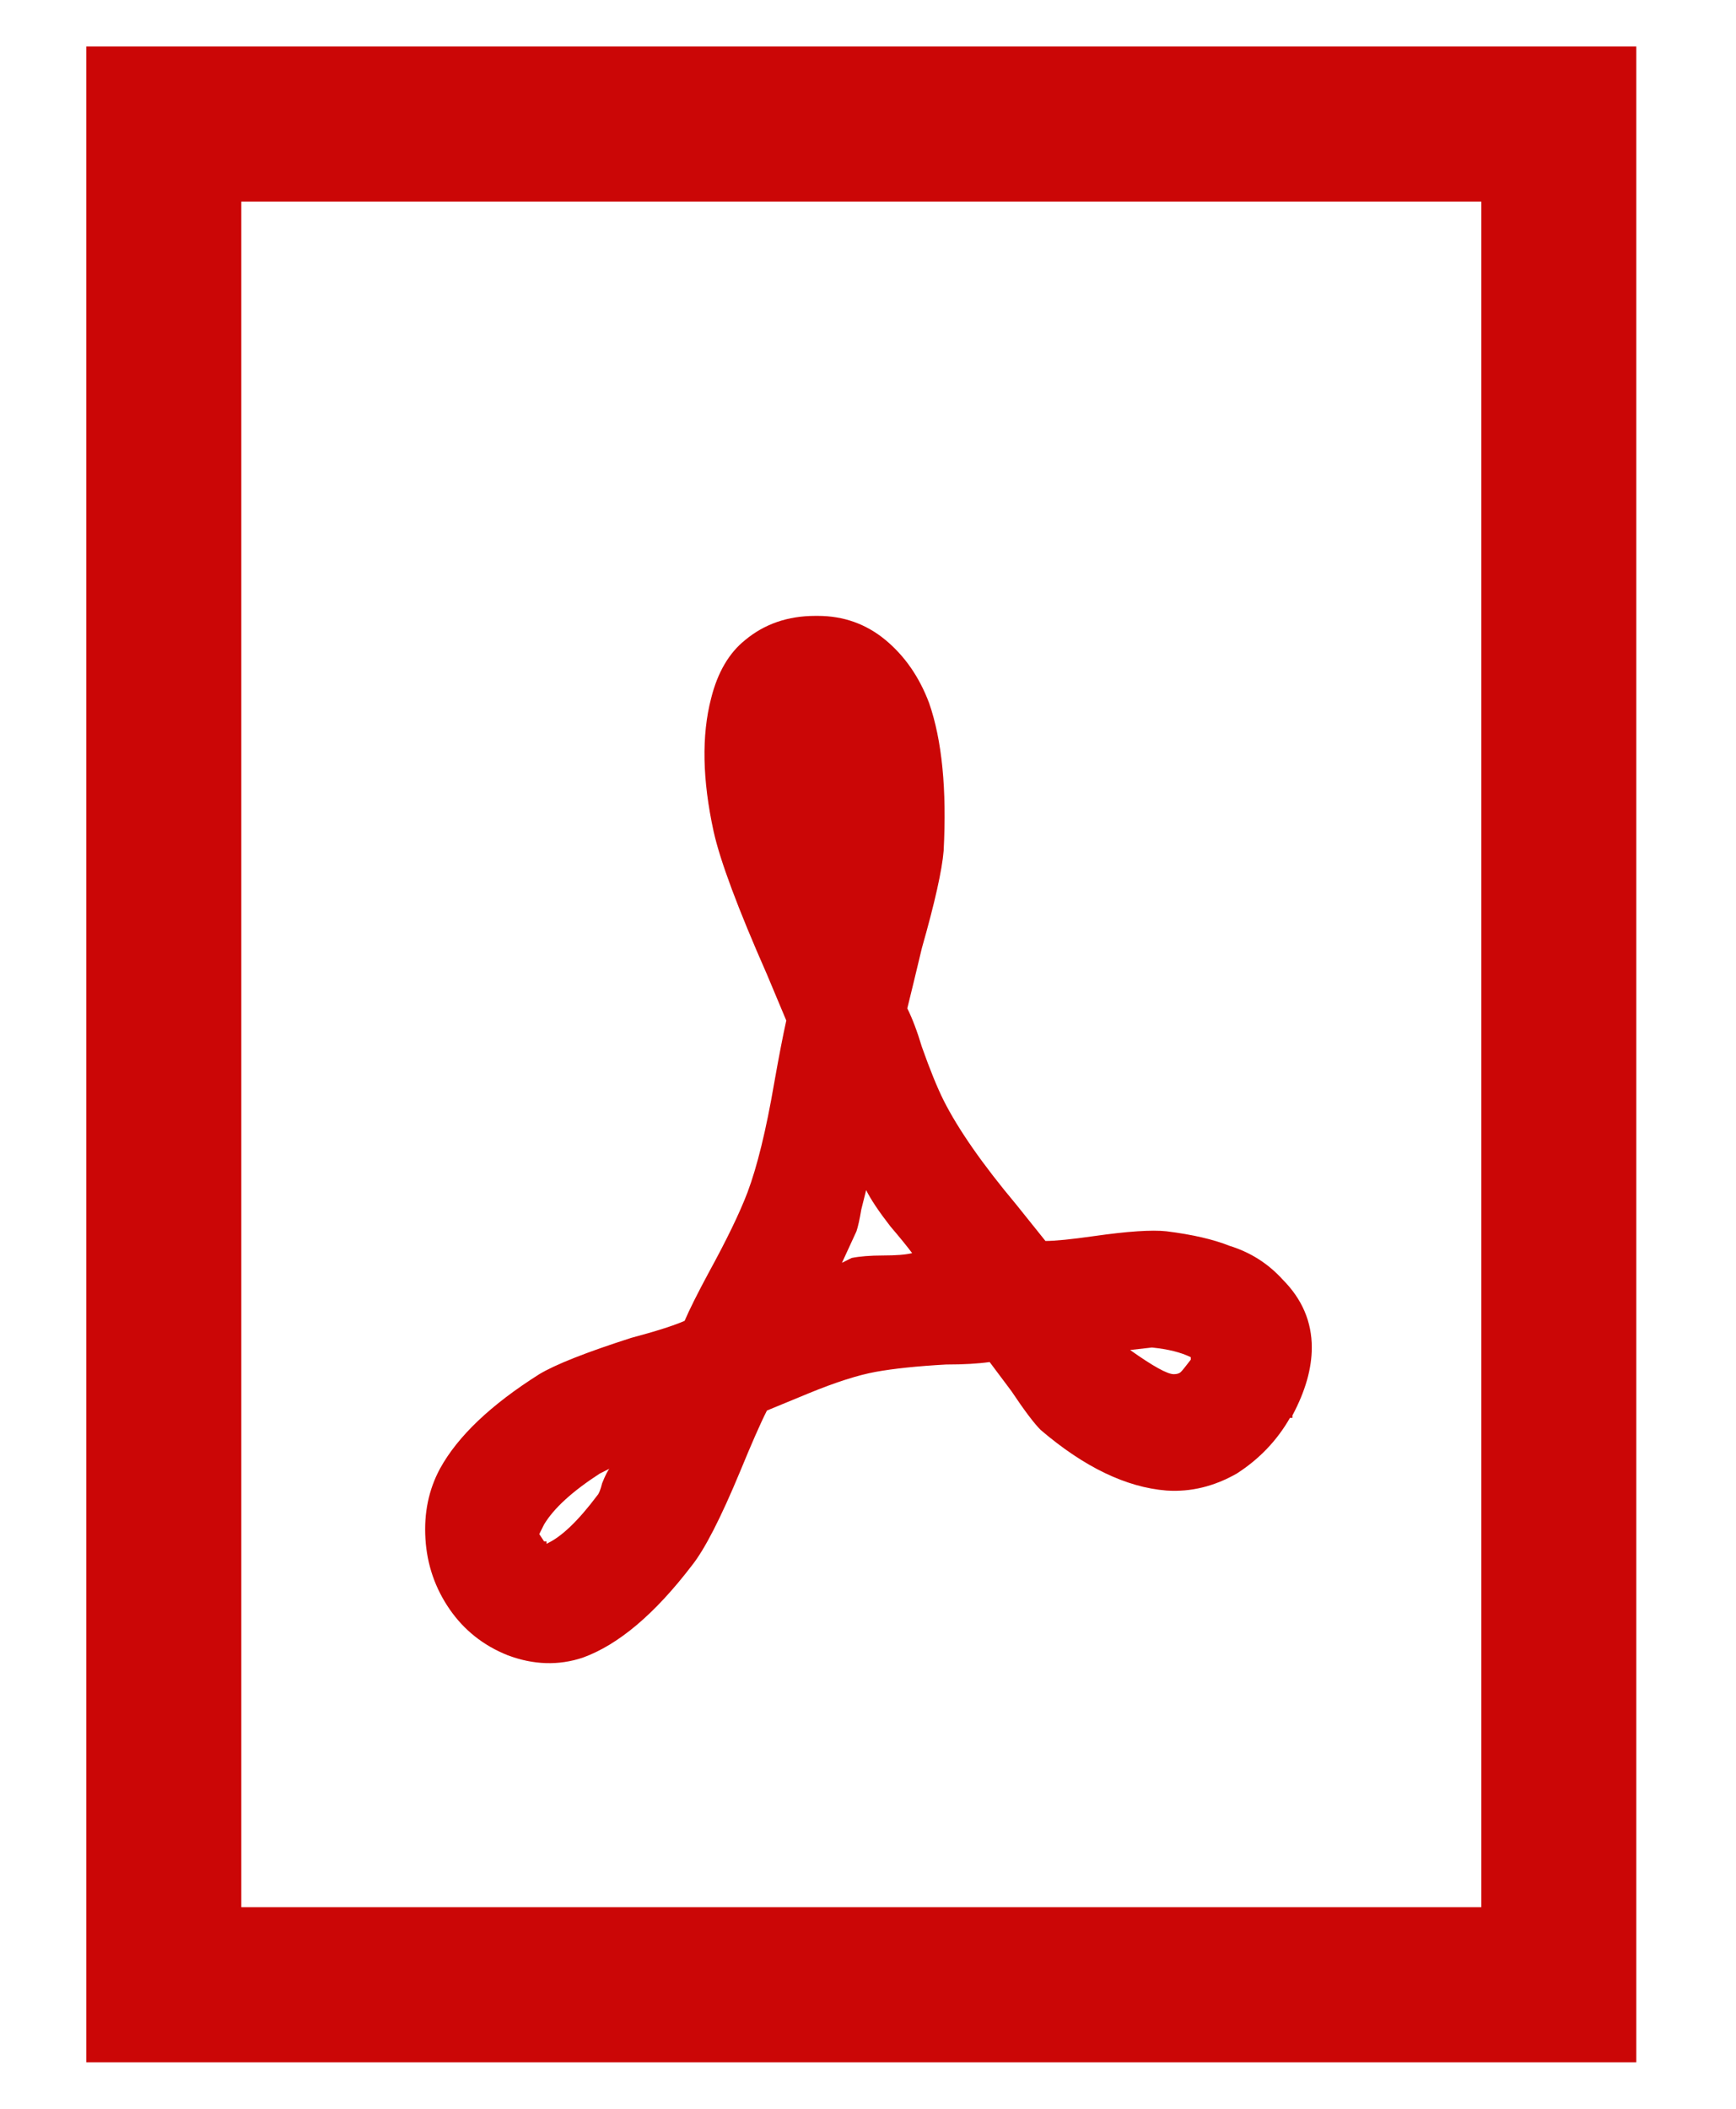 <svg width="14" height="17" viewBox="0 0 14 17" fill="none" xmlns="http://www.w3.org/2000/svg">
<path d="M0.696 0.375V16.625H13.196V0.375H0.696ZM1.946 1.625H11.946V15.375H1.946V1.625ZM6.575 4.965C6.354 4.965 6.165 5.03 6.009 5.16C5.879 5.264 5.787 5.421 5.735 5.629C5.657 5.928 5.664 6.286 5.755 6.703C5.807 6.938 5.95 7.322 6.185 7.855L6.341 8.227C6.315 8.344 6.282 8.513 6.243 8.734C6.178 9.112 6.106 9.405 6.028 9.613C5.963 9.783 5.859 9.997 5.716 10.258C5.625 10.427 5.56 10.557 5.521 10.648C5.429 10.688 5.286 10.733 5.091 10.785C4.726 10.902 4.479 11 4.349 11.078C3.958 11.325 3.691 11.579 3.548 11.84C3.457 12.009 3.418 12.198 3.431 12.406C3.444 12.615 3.509 12.803 3.626 12.973C3.743 13.142 3.899 13.266 4.095 13.344C4.303 13.422 4.505 13.428 4.7 13.363C4.987 13.259 5.28 13.012 5.579 12.621C5.683 12.491 5.813 12.237 5.97 11.859C6.061 11.638 6.132 11.475 6.185 11.371L6.517 11.234C6.738 11.143 6.92 11.085 7.063 11.059C7.207 11.033 7.396 11.013 7.63 11C7.773 11 7.89 10.993 7.981 10.98C8.021 11.033 8.079 11.111 8.157 11.215C8.261 11.371 8.34 11.475 8.392 11.527C8.743 11.827 9.082 11.99 9.407 12.016C9.603 12.029 9.791 11.983 9.974 11.879C10.156 11.762 10.299 11.612 10.403 11.43H10.423V11.41C10.527 11.215 10.579 11.033 10.579 10.863C10.579 10.655 10.501 10.473 10.345 10.316C10.227 10.186 10.084 10.095 9.915 10.043C9.785 9.991 9.616 9.952 9.407 9.926C9.29 9.913 9.095 9.926 8.821 9.965C8.639 9.991 8.509 10.004 8.431 10.004L8.196 9.711C7.923 9.385 7.728 9.105 7.61 8.871C7.558 8.767 7.5 8.624 7.435 8.441C7.396 8.311 7.356 8.207 7.317 8.129C7.343 8.025 7.382 7.862 7.435 7.641C7.539 7.276 7.597 7.016 7.61 6.859C7.636 6.365 7.597 5.967 7.493 5.668C7.415 5.46 7.298 5.29 7.142 5.16C6.985 5.03 6.803 4.965 6.595 4.965H6.575ZM6.985 9.594C7.024 9.672 7.09 9.77 7.181 9.887C7.259 9.978 7.317 10.05 7.356 10.102C7.304 10.115 7.226 10.121 7.122 10.121C7.018 10.121 6.933 10.128 6.868 10.141L6.79 10.18L6.907 9.926C6.92 9.887 6.933 9.828 6.946 9.75L6.985 9.594ZM9.29 10.863C9.42 10.876 9.524 10.902 9.603 10.941V10.961C9.563 11.013 9.537 11.046 9.524 11.059C9.511 11.072 9.492 11.078 9.466 11.078C9.414 11.078 9.297 11.013 9.114 10.883L9.29 10.863ZM4.915 11.84C4.902 11.853 4.882 11.892 4.856 11.957C4.843 12.009 4.83 12.042 4.817 12.055C4.661 12.263 4.524 12.393 4.407 12.445C4.407 12.445 4.407 12.439 4.407 12.426H4.388L4.349 12.367L4.388 12.289C4.466 12.159 4.616 12.022 4.837 11.879L4.915 11.84Z" fill="#CB0606"/>
</svg>
